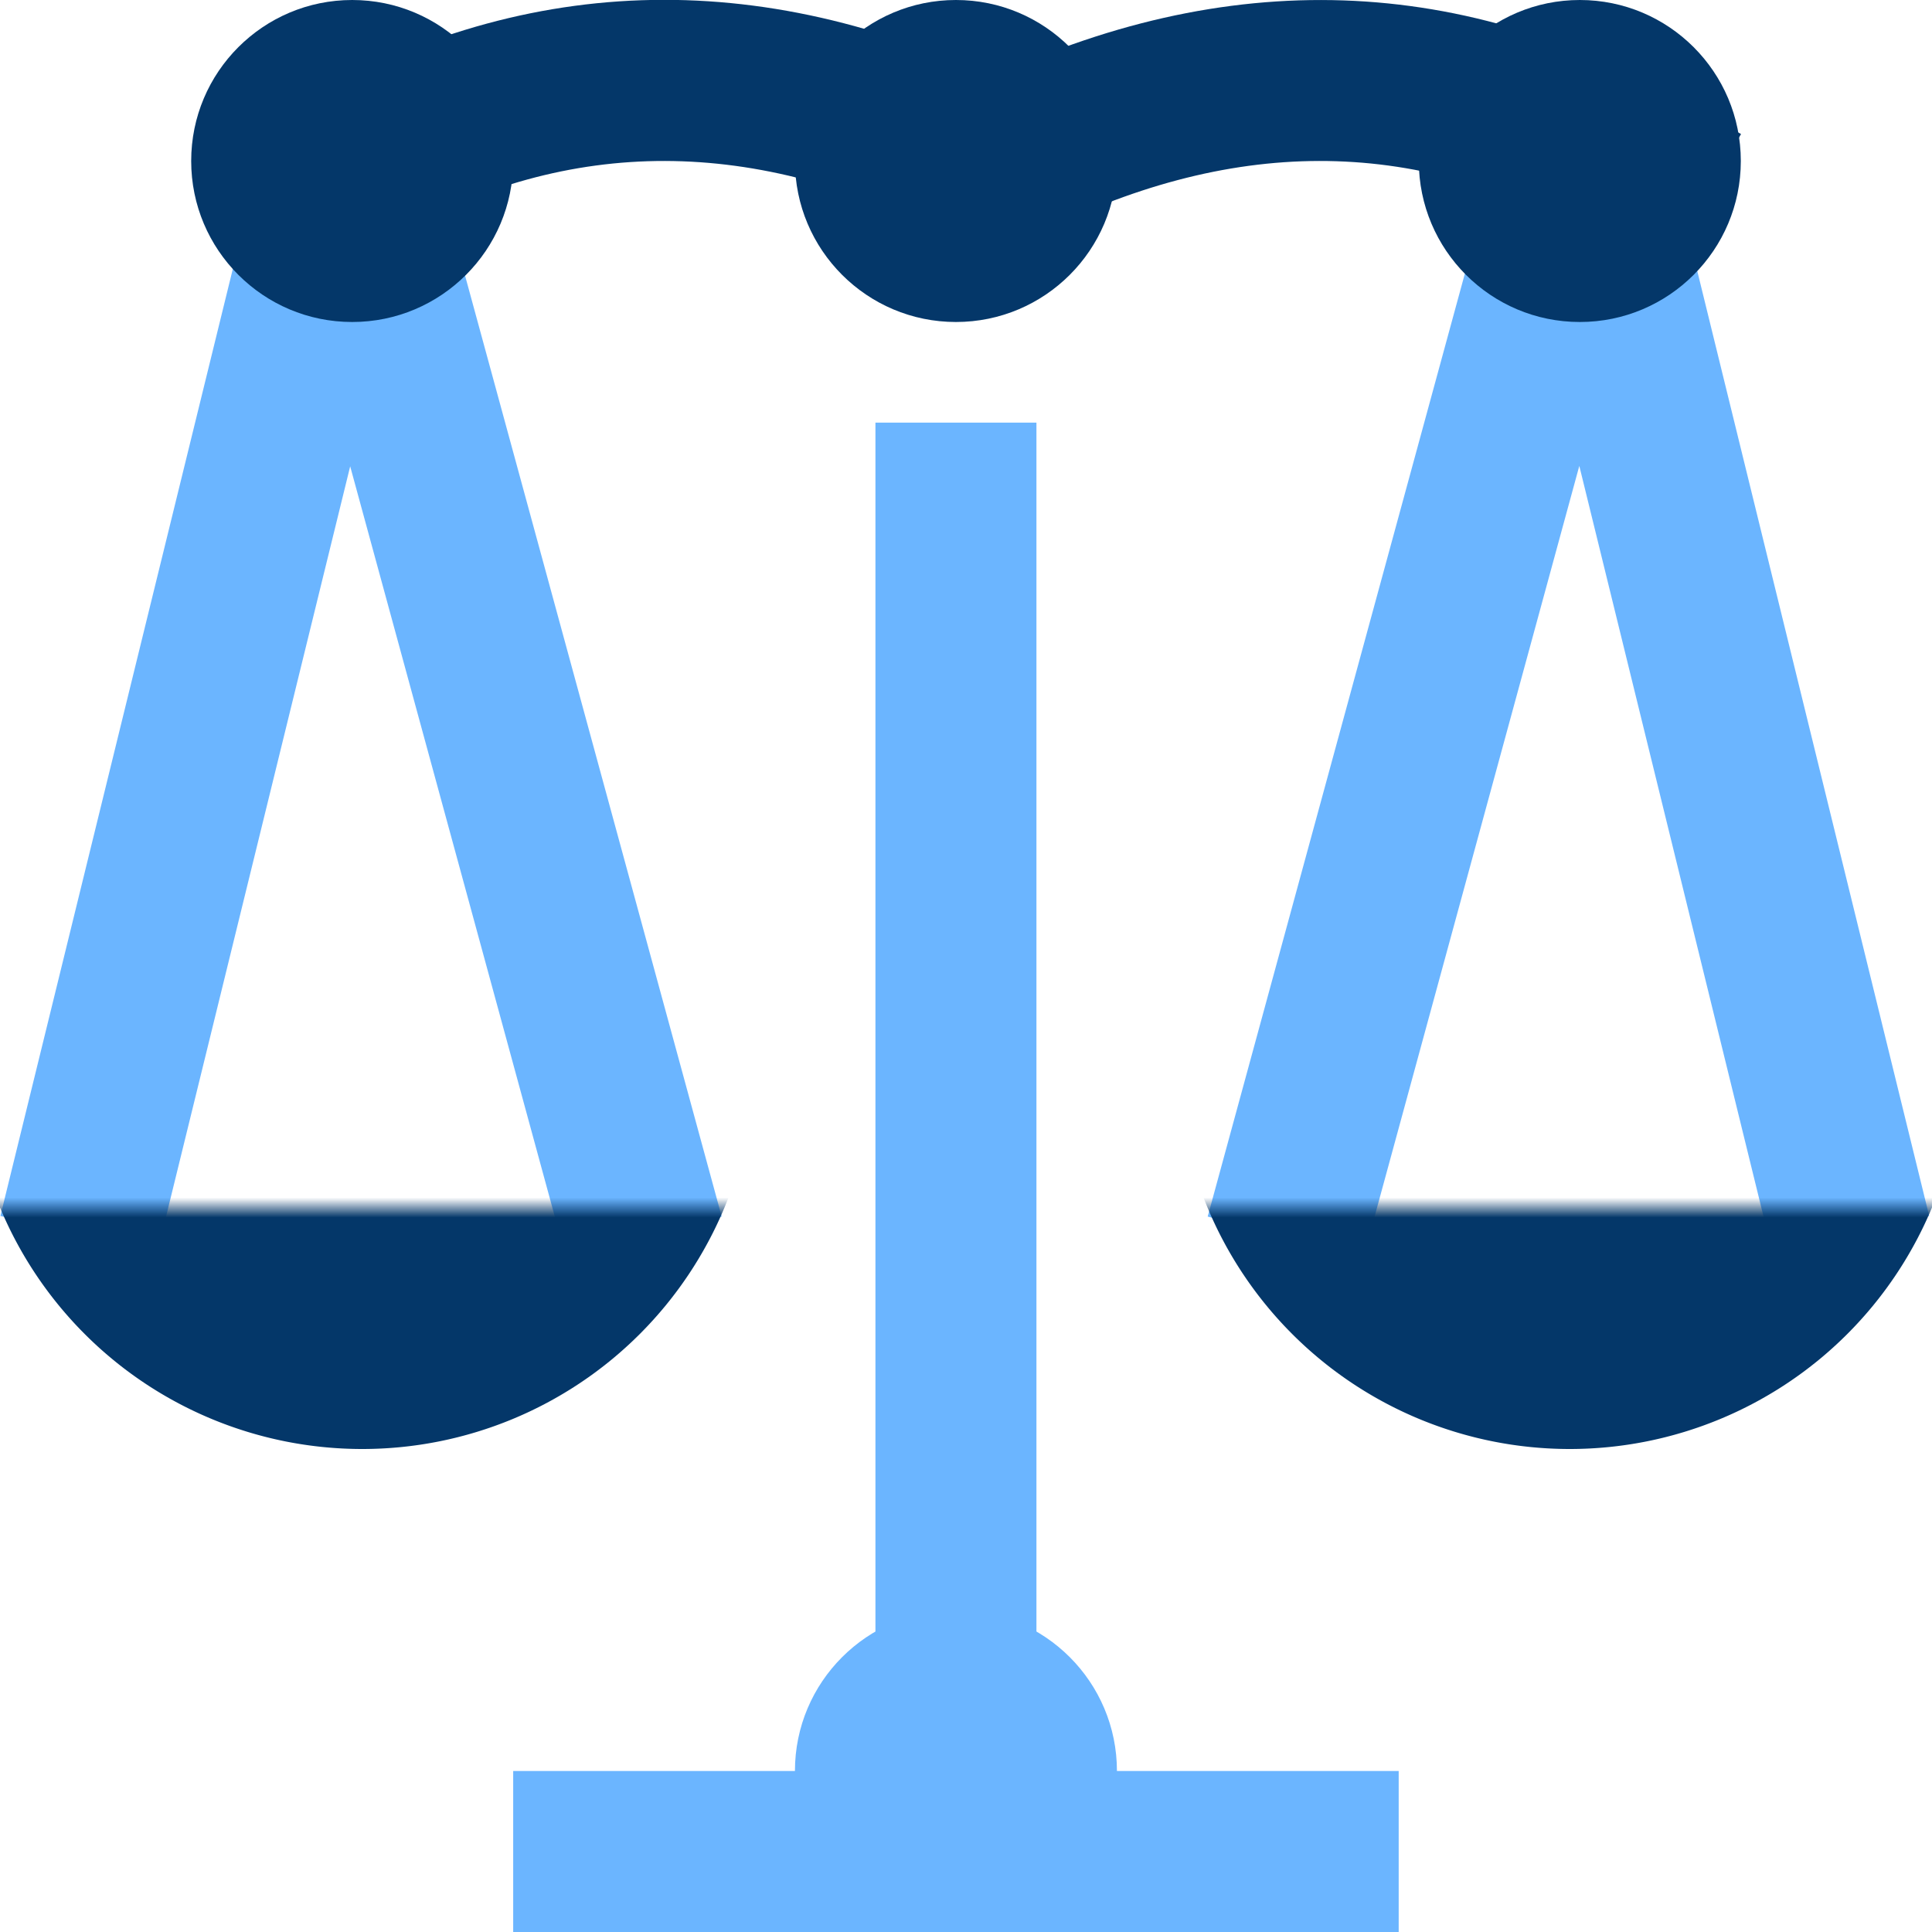 <?xml version="1.0" encoding="UTF-8"?>
<svg preserveAspectRatio="xMidYMid slice" width="80px" height="80px" xmlns="http://www.w3.org/2000/svg" xmlns:xlink="http://www.w3.org/1999/xlink" viewBox="0 0 99 96">
  <defs>
    <mask id="mask" x="-6" y="33" width="48" height="40" maskUnits="userSpaceOnUse">
      <g id="b">
        <path id="a" d="M-6,60H42V73H-6Z" fill="#fff" fill-rule="evenodd"></path>
      </g>
    </mask>
    <mask id="mask-2" x="54" y="33" width="48" height="40" maskUnits="userSpaceOnUse">
      <g id="d">
        <path id="c" d="M54,60h48V73H54Z" fill="#fff" fill-rule="evenodd"></path>
      </g>
    </mask>
  </defs>
  <g id="Layer_2" data-name="Layer 2">
    <g id="Layer_1-2" data-name="Layer 1">
      <g id="Legal">
        <path d="M84.23,7.55l-7.72-2.1-15,55,7.72,2.1Zm-.4-2.26L76.06,7.2,89.59,62.33l7.77-1.91ZM14.64,7.55l7.72-2.1,15,55-7.72,2.1Zm.41-2.26L22.82,7.2,9.29,62.33,1.52,60.42Z" fill="#6bb5ff"></path>
        <path d="M45,21h8V84H45ZM27,88H71v8H27Z" fill="#6bb5ff" fill-rule="evenodd"></path>
        <path d="M21,11.71l-3.5,1.95-3.89-7,3.49-1.95c11.28-6.28,23.23-6.28,35.39-.06L56,6.48,52.36,13.6,48.8,11.78C39,6.75,29.84,6.75,21,11.71Z" fill="#043769"></path>
        <path d="M80.62,11.71l3.49,1.95,3.9-7-3.5-1.95C73.24-1.56,61.28-1.56,49.12,4.66L45.56,6.48,49.2,13.6l3.56-1.82C62.6,6.75,71.72,6.75,80.62,11.71Z" fill="#043769"></path>
        <circle cx="80" cy="8" r="8" fill="#043769"></circle>
        <circle cx="19" cy="8" r="8" fill="#043769"></circle>
        <circle cx="49" cy="8" r="8" fill="#043769"></circle>
        <g mask="url(#mask)">
          <path d="M19.5,72A19.5,19.5,0,1,1,39,52.5,19.5,19.5,0,0,1,19.5,72ZM10.78,60a11.5,11.5,0,1,1,17.44,0H31v5H9V60Z" fill="#043769"></path>
        </g>
        <g mask="url(#mask-2)">
          <path d="M79.5,72A19.5,19.5,0,1,1,99,52.5,19.5,19.5,0,0,1,79.5,72ZM70.78,60a11.5,11.5,0,1,1,17.44,0H91v5H69V60Z" fill="#043769"></path>
        </g>
        <circle cx="49" cy="88" r="8" fill="#6bb5ff"></circle>
      </g>
    </g>
  </g>
</svg>
